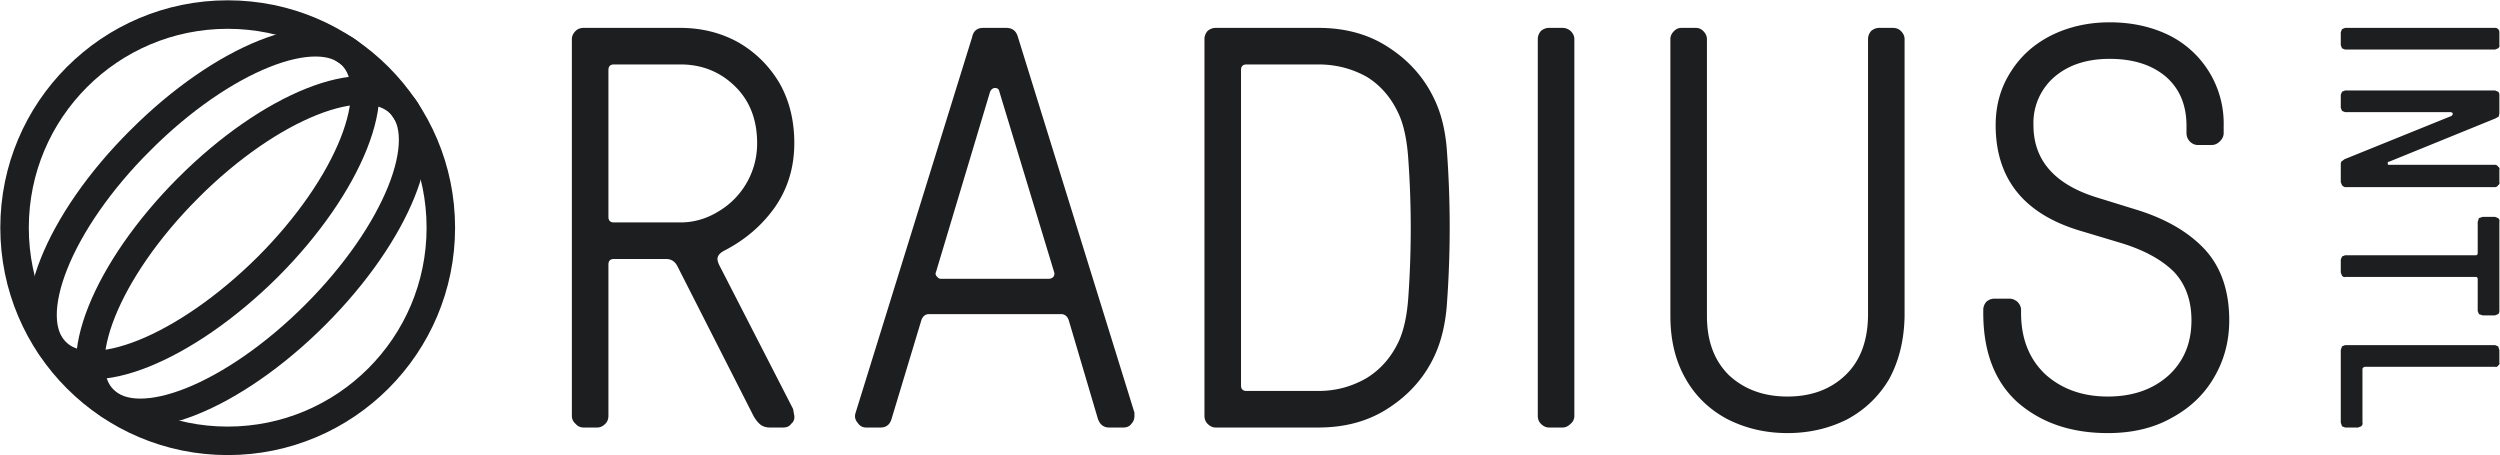 <svg xmlns="http://www.w3.org/2000/svg" viewBox="0 0 4035 735">
  <path fill="#1d1e1f" d="M991 359h107q33 0 62-18a127 127 0 0 0 62-110q0-57-36-92t-88-35H991q-9 0-9 9v237q0 9 9 9m-62 325q-6-5-6-13V63q0-7 6-13 5-5 13-5h156q51 0 93 23 42 24 67 66 24 42 24 97 0 58-31 103-31 44-81 70-12 6-12 14 0 5 5 14l117 228 2 11q1 8-5 13-4 6-13 6h-21q-10 0-16-5t-11-14l-123-242q-6-11-18-11h-84q-9 0-9 9v244q0 8-5 13-6 6-13 6h-22q-8 0-13-6m581-243q0 4 3 6 2 3 6 3h173q5 0 8-3 3-4 1-9l-88-290q-1-6-7-6-5 0-8 6l-87 290zm-126 241q-6-7-3-16l188-606q3-15 18-15h37q15 0 19 15l188 606v5q0 8-5 13-4 6-13 6h-23q-13 0-18-14l-47-159q-3-9-11-10h-216q-8 1-11 10l-48 159q-4 14-18 14h-23q-9 0-14-8m628-51h116q42 0 78-21 34-21 52-60 12-27 15-70a1580 1580 0 0 0 0-223q-3-45-15-72-18-40-52-61-36-20-78-20h-116q-9 0-9 9v509q0 9 9 9m-63 53q-5-5-5-13V63q0-7 5-13 6-5 13-5h166q66 0 114 32 49 32 73 83 16 33 20 79a1707 1707 0 0 1 0 256q-4 46-20 80-24 51-73 83-48 32-114 32h-166q-7 0-13-6m538 0q-5-5-5-13V63q0-7 5-13 6-5 13-5h22q7 0 13 5 6 6 6 13v608q0 8-6 13-6 6-13 6h-22q-7 0-13-6m302-7q-44-23-68-65-25-43-25-102V63q0-7 6-13 5-5 12-5h23q7 0 12 5 6 6 6 13v447q0 61 36 96 37 34 94 34t93-34 37-96V63q0-7 5-13 6-5 13-5h22q8 0 13 5 6 6 6 13v447q-1 58-25 102-25 42-68 65-44 22-96 22t-96-22m467-28q-55-50-55-144v-5q0-7 5-13 6-5 13-5h24q7 0 13 5 6 6 6 13v5q0 62 39 99 40 36 101 36 60 0 98-34 37-34 37-89 0-48-28-78-29-29-83-46l-70-21q-135-41-135-170 0-49 25-87 24-38 67-59 42-20 92-20 52 0 94 20a159 159 0 0 1 90 147v12q0 7-6 13t-13 6h-23q-7 0-13-6-5-6-5-13v-12q0-50-33-79-34-29-91-29-55 0-89 29a98 98 0 0 0-34 78q0 84 100 116l68 21q70 22 109 64 39 43 39 114 0 51-25 93-24 41-69 65-43 24-102 24-89 0-146-50m524-602 5-2h242q3 0 5 2t2 5v21q1 2-2 5l-5 2h-242l-5-2-2-5V52zm0 101 5-2h242l5 2q2 2 2 5v30l-1 5-5 3-172 70q-3 0-2 3v2h173q3 0 5 3 3 2 2 5v20q1 3-2 5-2 3-5 3h-242q-2 0-5-3l-2-5v-29q0-4 2-5l4-3 173-70 2-3-1-2-2-1h-171l-5-2-2-5v-21zm0 266 5-2h211q3 0 3-4v-50l2-6 6-2h20l5 2q3 3 2 6v144q0 3-2 5l-5 2h-20l-6-2-2-5v-51q0-4-3-4h-211q-2 1-5-2l-2-5v-21zm0 145 5-2h242l5 2 2 6v20q1 3-2 5-2 3-5 2h-210q-4 1-4 4v86q1 3-2 6l-5 2h-21l-5-2-2-6V565z"/>
  <g fill="none" stroke="#1d1e1f" stroke-width="46">
    <path d="M227 226C359 94 512 33 568 89c57 57-4 210-136 342C299 563 146 625 90 568c-57-56 4-210 137-342Z"/>
    <path d="M304 303c132-132 285-193 342-136 56 56-5 209-137 341-133 133-286 194-342 137-57-56 4-209 137-342Z"/>
    <circle cx="367.5" cy="367.5" r="344"/>
  </g>
</svg>